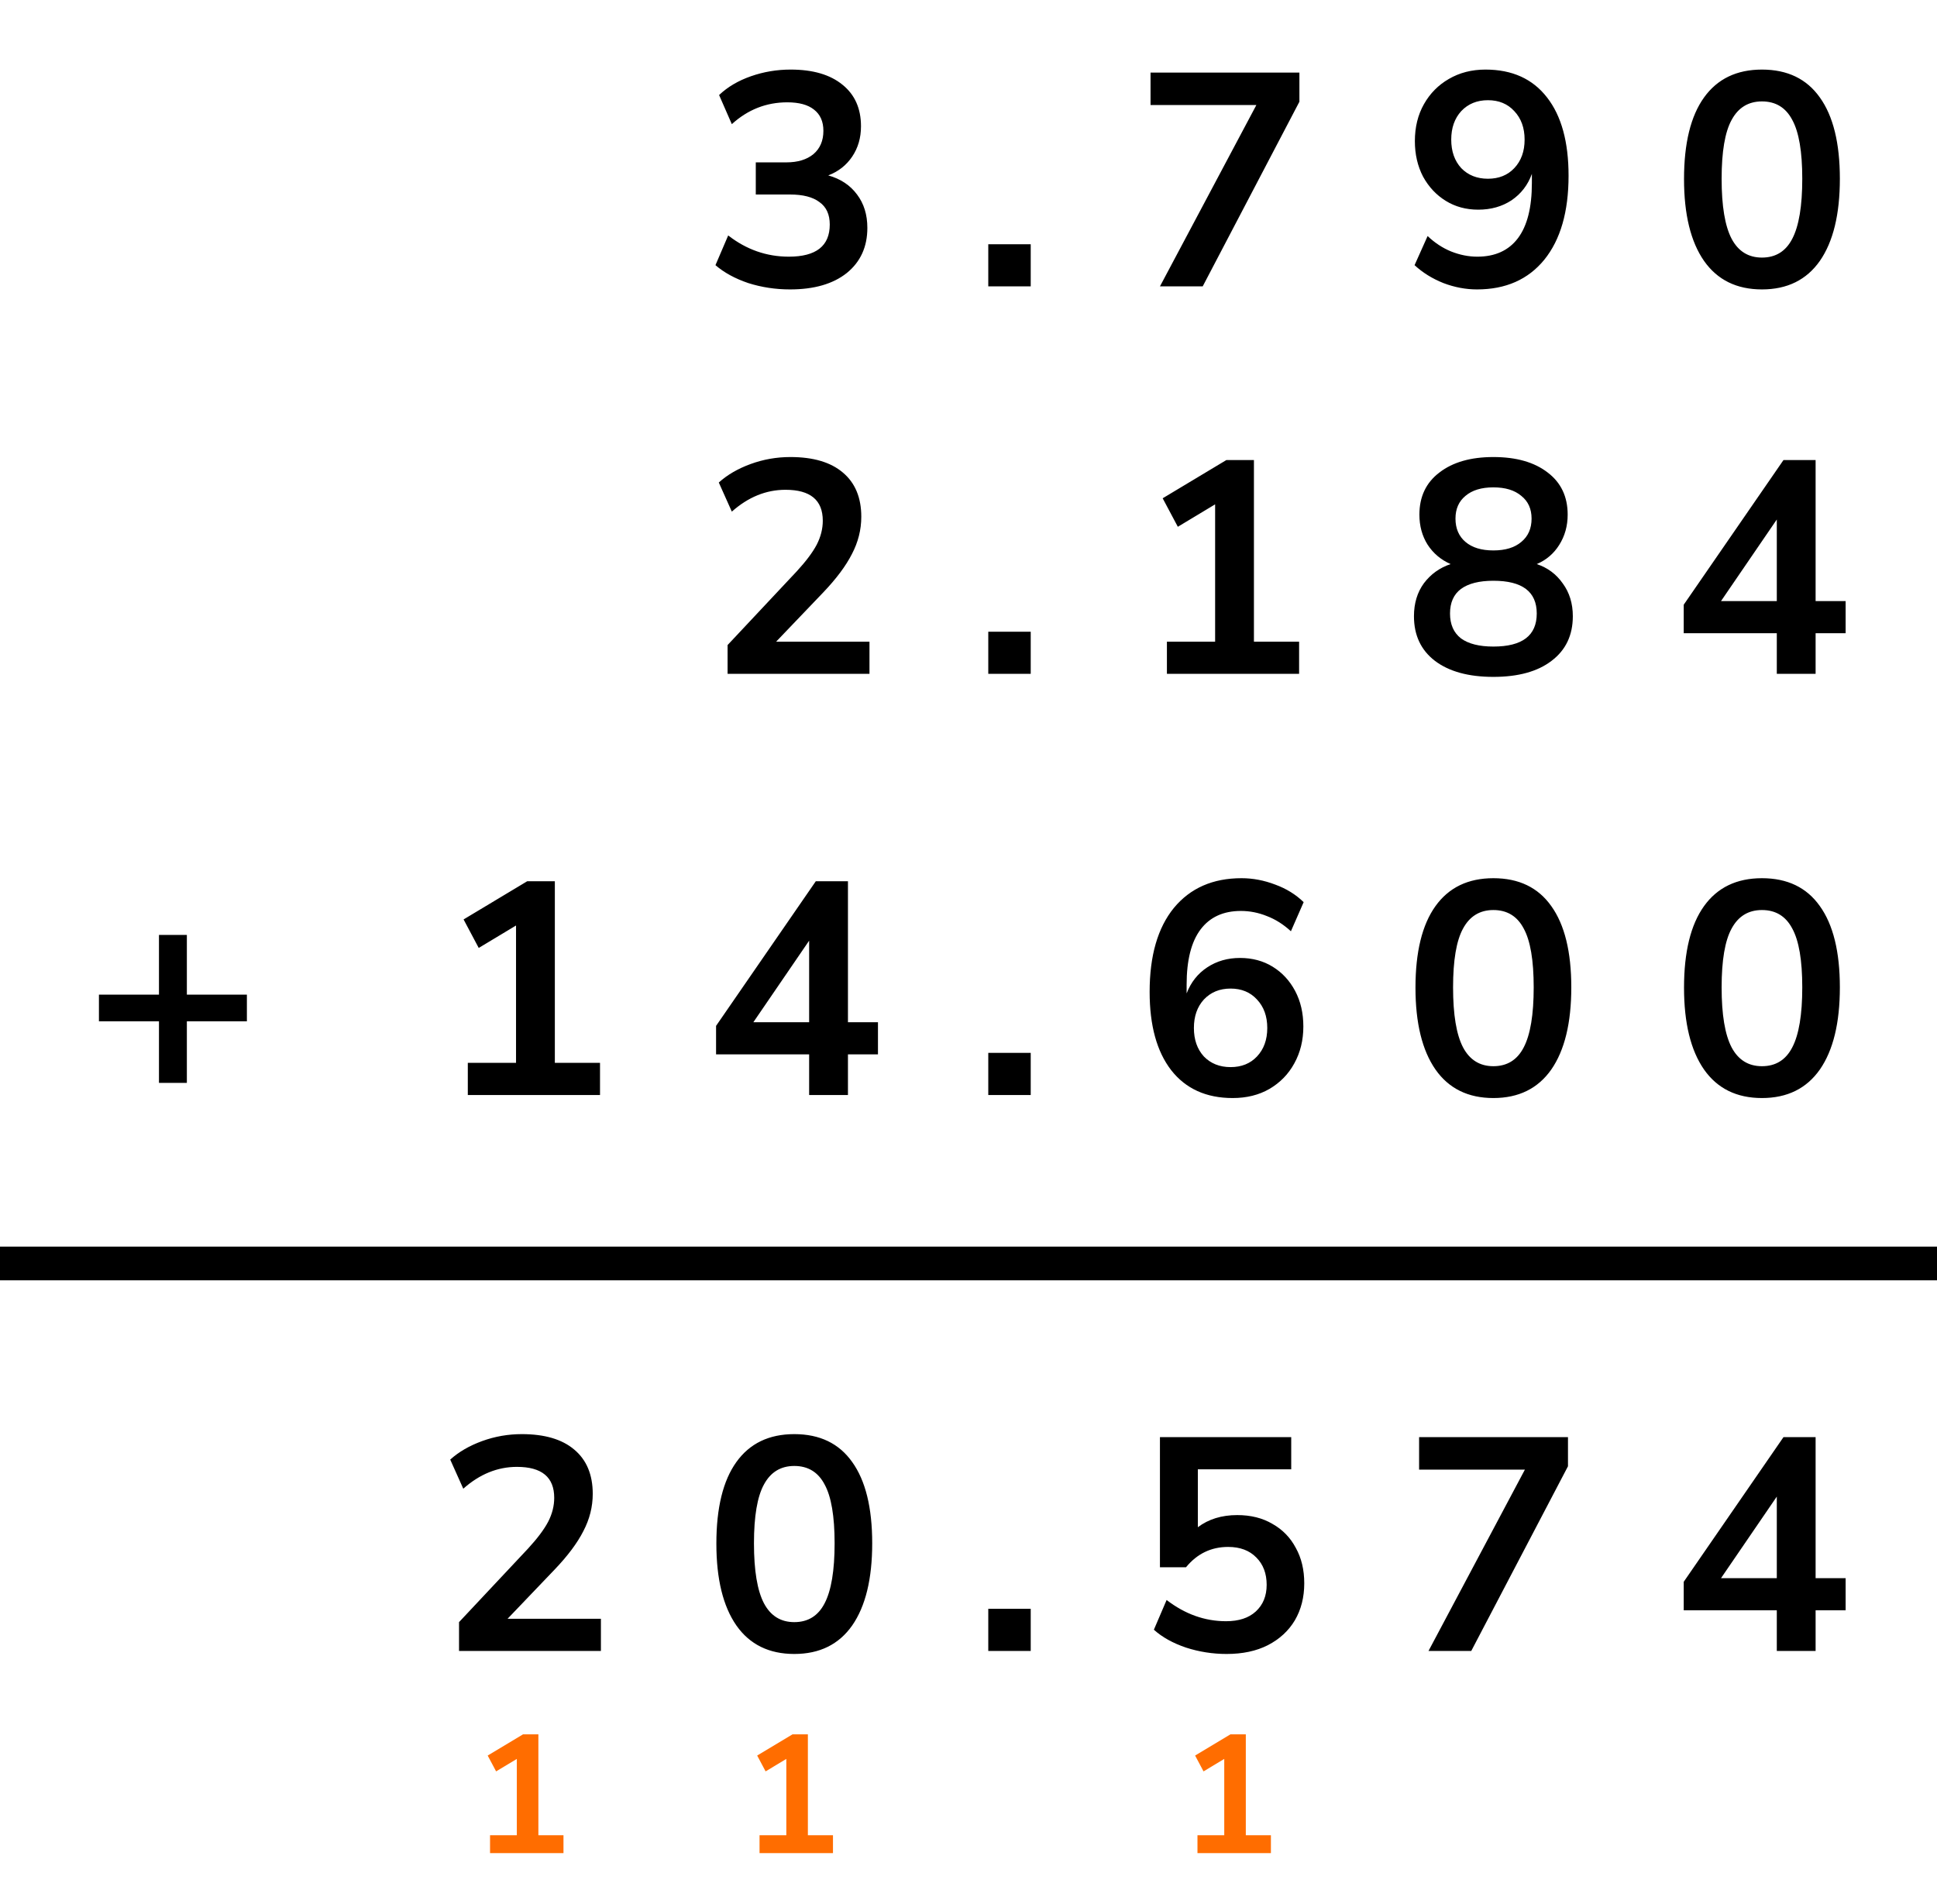 <?xml version="1.0" encoding="UTF-8"?> <svg xmlns="http://www.w3.org/2000/svg" width="115" height="113" viewBox="0 0 115 113" fill="none"><path d="M46.905 17.18C46.041 17.18 45.213 17.054 44.421 16.802C43.641 16.538 42.993 16.184 42.477 15.74L43.233 13.976C44.313 14.816 45.513 15.236 46.833 15.236C48.453 15.236 49.263 14.6 49.263 13.328C49.263 12.728 49.059 12.284 48.651 11.996C48.255 11.696 47.673 11.546 46.905 11.546H44.871V9.638H46.689C47.361 9.638 47.895 9.476 48.291 9.152C48.687 8.816 48.885 8.354 48.885 7.766C48.885 7.214 48.699 6.794 48.327 6.506C47.967 6.218 47.439 6.074 46.743 6.074C45.495 6.074 44.397 6.506 43.449 7.37L42.693 5.642C43.197 5.162 43.827 4.79 44.583 4.526C45.339 4.262 46.125 4.13 46.941 4.13C48.261 4.13 49.287 4.43 50.019 5.03C50.751 5.618 51.117 6.44 51.117 7.496C51.117 8.18 50.943 8.78 50.595 9.296C50.247 9.812 49.773 10.184 49.173 10.412C49.905 10.616 50.475 10.994 50.883 11.546C51.291 12.086 51.495 12.746 51.495 13.526C51.495 14.654 51.087 15.548 50.271 16.208C49.455 16.856 48.333 17.18 46.905 17.18ZM58.674 17V14.498H61.194V17H58.674ZM68.866 17L74.59 6.236H68.308V4.31H77.146V6.038L71.404 17H68.866ZM87.691 17.18C87.019 17.18 86.353 17.054 85.692 16.802C85.032 16.538 84.463 16.184 83.983 15.74L84.757 14.012C85.189 14.42 85.656 14.726 86.16 14.93C86.677 15.134 87.192 15.236 87.709 15.236C88.764 15.236 89.569 14.87 90.121 14.138C90.672 13.406 90.948 12.314 90.948 10.862V10.322C90.709 10.982 90.306 11.504 89.743 11.888C89.178 12.26 88.519 12.446 87.763 12.446C87.043 12.446 86.4 12.272 85.837 11.924C85.272 11.576 84.823 11.096 84.487 10.484C84.162 9.86 84.001 9.158 84.001 8.378C84.001 7.55 84.18 6.818 84.54 6.182C84.9 5.546 85.392 5.048 86.016 4.688C86.653 4.316 87.379 4.13 88.195 4.13C89.778 4.13 90.996 4.682 91.849 5.786C92.701 6.878 93.126 8.426 93.126 10.43C93.126 12.566 92.647 14.228 91.686 15.416C90.727 16.592 89.394 17.18 87.691 17.18ZM88.338 10.61C88.987 10.61 89.508 10.4 89.904 9.98C90.312 9.548 90.516 8.984 90.516 8.288C90.516 7.592 90.312 7.028 89.904 6.596C89.508 6.164 88.987 5.948 88.338 5.948C87.691 5.948 87.162 6.164 86.754 6.596C86.359 7.028 86.16 7.592 86.16 8.288C86.16 8.984 86.359 9.548 86.754 9.98C87.162 10.4 87.691 10.61 88.338 10.61ZM104.607 17.18C103.107 17.18 101.961 16.616 101.169 15.488C100.377 14.348 99.981 12.728 99.981 10.628C99.981 8.504 100.377 6.89 101.169 5.786C101.961 4.682 103.107 4.13 104.607 4.13C106.119 4.13 107.265 4.682 108.045 5.786C108.837 6.89 109.233 8.498 109.233 10.61C109.233 12.722 108.837 14.348 108.045 15.488C107.253 16.616 106.107 17.18 104.607 17.18ZM104.607 15.29C105.423 15.29 106.023 14.918 106.407 14.174C106.803 13.418 107.001 12.23 107.001 10.61C107.001 9.002 106.803 7.838 106.407 7.118C106.023 6.386 105.423 6.02 104.607 6.02C103.803 6.02 103.203 6.386 102.807 7.118C102.411 7.838 102.213 9.002 102.213 10.61C102.213 12.23 102.411 13.418 102.807 14.174C103.203 14.918 103.803 15.29 104.607 15.29ZM43.197 40V38.29L47.301 33.916C47.853 33.316 48.249 32.788 48.489 32.332C48.729 31.864 48.849 31.39 48.849 30.91C48.849 29.686 48.111 29.074 46.635 29.074C45.483 29.074 44.421 29.506 43.449 30.37L42.675 28.642C43.179 28.186 43.809 27.82 44.565 27.544C45.321 27.268 46.107 27.13 46.923 27.13C48.279 27.13 49.317 27.436 50.037 28.048C50.769 28.66 51.135 29.536 51.135 30.676C51.135 31.444 50.949 32.182 50.577 32.89C50.217 33.598 49.647 34.36 48.867 35.176L46.077 38.092H51.621V40H43.197ZM58.674 40V37.498H61.194V40H58.674ZM69.28 40V38.092H72.142V29.938L69.928 31.27L69.028 29.578L72.808 27.31H74.446V38.092H77.128V40H69.28ZM88.662 40.18C87.186 40.18 86.028 39.862 85.189 39.226C84.361 38.59 83.947 37.708 83.947 36.58C83.947 35.812 84.144 35.158 84.54 34.618C84.948 34.078 85.477 33.7 86.124 33.484C85.549 33.232 85.093 32.848 84.757 32.332C84.433 31.816 84.27 31.222 84.27 30.55C84.27 29.482 84.666 28.648 85.459 28.048C86.251 27.436 87.319 27.13 88.662 27.13C90.019 27.13 91.093 27.436 91.885 28.048C92.677 28.648 93.073 29.482 93.073 30.55C93.073 31.222 92.904 31.822 92.569 32.35C92.245 32.866 91.8 33.244 91.237 33.484C91.885 33.7 92.4 34.084 92.784 34.636C93.18 35.176 93.379 35.824 93.379 36.58C93.379 37.708 92.959 38.59 92.118 39.226C91.29 39.862 90.138 40.18 88.662 40.18ZM88.662 32.674C89.371 32.674 89.922 32.506 90.319 32.17C90.727 31.834 90.93 31.372 90.93 30.784C90.93 30.208 90.727 29.758 90.319 29.434C89.922 29.098 89.371 28.93 88.662 28.93C87.954 28.93 87.403 29.098 87.007 29.434C86.611 29.758 86.412 30.208 86.412 30.784C86.412 31.372 86.611 31.834 87.007 32.17C87.403 32.506 87.954 32.674 88.662 32.674ZM88.662 38.38C90.379 38.38 91.237 37.726 91.237 36.418C91.237 35.122 90.379 34.474 88.662 34.474C87.823 34.474 87.18 34.636 86.737 34.96C86.305 35.284 86.088 35.77 86.088 36.418C86.088 37.066 86.305 37.558 86.737 37.894C87.18 38.218 87.823 38.38 88.662 38.38ZM105.489 40V37.588H99.963V35.896L105.885 27.31H107.793V35.68H109.575V37.588H107.793V40H105.489ZM105.489 35.68V30.838L102.177 35.68H105.489Z" fill="black"></path><path d="M9.438 64.28V60.626H5.874V59.042H9.438V55.496H11.094V59.042H14.658V60.626H11.094V64.28H9.438ZM27.774 65V63.092H30.637V54.938L28.422 56.27L27.523 54.578L31.302 52.31H32.941V63.092H35.623V65H27.774ZM48.039 65V62.588H42.513V60.896L48.435 52.31H50.343V60.68H52.125V62.588H50.343V65H48.039ZM48.039 60.68V55.838L44.727 60.68H48.039ZM58.674 65V62.498H61.194V65H58.674ZM73.186 65.18C71.614 65.18 70.396 64.628 69.532 63.524C68.68 62.42 68.254 60.872 68.254 58.88C68.254 56.732 68.734 55.07 69.694 53.894C70.666 52.718 72.004 52.13 73.708 52.13C74.38 52.13 75.046 52.256 75.706 52.508C76.366 52.748 76.93 53.096 77.398 53.552L76.642 55.28C76.198 54.872 75.724 54.572 75.22 54.38C74.716 54.176 74.2 54.074 73.672 54.074C72.628 54.074 71.83 54.44 71.278 55.172C70.726 55.904 70.45 56.996 70.45 58.448V58.97C70.702 58.31 71.11 57.794 71.674 57.422C72.238 57.05 72.886 56.864 73.618 56.864C74.35 56.864 74.998 57.038 75.562 57.386C76.126 57.734 76.57 58.214 76.894 58.826C77.218 59.438 77.38 60.14 77.38 60.932C77.38 61.748 77.2 62.48 76.84 63.128C76.492 63.764 76 64.268 75.364 64.64C74.74 65 74.014 65.18 73.186 65.18ZM73.06 63.344C73.708 63.344 74.23 63.134 74.626 62.714C75.034 62.282 75.238 61.718 75.238 61.022C75.238 60.326 75.034 59.762 74.626 59.33C74.23 58.898 73.708 58.682 73.06 58.682C72.412 58.682 71.884 58.898 71.476 59.33C71.08 59.762 70.882 60.326 70.882 61.022C70.882 61.718 71.08 62.282 71.476 62.714C71.884 63.134 72.412 63.344 73.06 63.344ZM88.662 65.18C87.162 65.18 86.016 64.616 85.225 63.488C84.433 62.348 84.037 60.728 84.037 58.628C84.037 56.504 84.433 54.89 85.225 53.786C86.016 52.682 87.162 52.13 88.662 52.13C90.174 52.13 91.32 52.682 92.1 53.786C92.892 54.89 93.288 56.498 93.288 58.61C93.288 60.722 92.892 62.348 92.1 63.488C91.308 64.616 90.162 65.18 88.662 65.18ZM88.662 63.29C89.478 63.29 90.079 62.918 90.463 62.174C90.859 61.418 91.056 60.23 91.056 58.61C91.056 57.002 90.859 55.838 90.463 55.118C90.079 54.386 89.478 54.02 88.662 54.02C87.859 54.02 87.258 54.386 86.862 55.118C86.466 55.838 86.269 57.002 86.269 58.61C86.269 60.23 86.466 61.418 86.862 62.174C87.258 62.918 87.859 63.29 88.662 63.29ZM104.607 65.18C103.107 65.18 101.961 64.616 101.169 63.488C100.377 62.348 99.981 60.728 99.981 58.628C99.981 56.504 100.377 54.89 101.169 53.786C101.961 52.682 103.107 52.13 104.607 52.13C106.119 52.13 107.265 52.682 108.045 53.786C108.837 54.89 109.233 56.498 109.233 58.61C109.233 60.722 108.837 62.348 108.045 63.488C107.253 64.616 106.107 65.18 104.607 65.18ZM104.607 63.29C105.423 63.29 106.023 62.918 106.407 62.174C106.803 61.418 107.001 60.23 107.001 58.61C107.001 57.002 106.803 55.838 106.407 55.118C106.023 54.386 105.423 54.02 104.607 54.02C103.803 54.02 103.203 54.386 102.807 55.118C102.411 55.838 102.213 57.002 102.213 58.61C102.213 60.23 102.411 61.418 102.807 62.174C103.203 62.918 103.803 63.29 104.607 63.29Z" fill="black"></path><line x1="-8.74228e-08" y1="75" x2="115" y2="75" stroke="black" stroke-width="2"></line><path d="M27.253 98V96.29L31.357 91.916C31.909 91.316 32.304 90.788 32.544 90.332C32.785 89.864 32.904 89.39 32.904 88.91C32.904 87.686 32.166 87.074 30.691 87.074C29.538 87.074 28.477 87.506 27.505 88.37L26.73 86.642C27.235 86.186 27.864 85.82 28.62 85.544C29.377 85.268 30.163 85.13 30.979 85.13C32.334 85.13 33.373 85.436 34.093 86.048C34.825 86.66 35.191 87.536 35.191 88.676C35.191 89.444 35.005 90.182 34.633 90.89C34.273 91.598 33.703 92.36 32.922 93.176L30.133 96.092H35.676V98H27.253ZM47.157 98.18C45.657 98.18 44.511 97.616 43.719 96.488C42.927 95.348 42.531 93.728 42.531 91.628C42.531 89.504 42.927 87.89 43.719 86.786C44.511 85.682 45.657 85.13 47.157 85.13C48.669 85.13 49.815 85.682 50.595 86.786C51.387 87.89 51.783 89.498 51.783 91.61C51.783 93.722 51.387 95.348 50.595 96.488C49.803 97.616 48.657 98.18 47.157 98.18ZM47.157 96.29C47.973 96.29 48.573 95.918 48.957 95.174C49.353 94.418 49.551 93.23 49.551 91.61C49.551 90.002 49.353 88.838 48.957 88.118C48.573 87.386 47.973 87.02 47.157 87.02C46.353 87.02 45.753 87.386 45.357 88.118C44.961 88.838 44.763 90.002 44.763 91.61C44.763 93.23 44.961 94.418 45.357 95.174C45.753 95.918 46.353 96.29 47.157 96.29ZM58.674 98V95.498H61.194V98H58.674ZM72.826 98.18C71.998 98.18 71.194 98.054 70.414 97.802C69.634 97.538 68.998 97.184 68.506 96.74L69.262 94.976C70.354 95.816 71.53 96.236 72.79 96.236C73.546 96.236 74.134 96.044 74.554 95.66C74.986 95.264 75.202 94.736 75.202 94.076C75.202 93.404 74.998 92.864 74.59 92.456C74.182 92.036 73.624 91.826 72.916 91.826C71.908 91.826 71.074 92.228 70.414 93.032H68.866V85.31H76.66V87.218H71.116V90.656C71.752 90.176 72.532 89.936 73.456 89.936C74.26 89.936 74.956 90.11 75.544 90.458C76.144 90.794 76.606 91.268 76.93 91.88C77.266 92.48 77.434 93.182 77.434 93.986C77.434 94.814 77.248 95.546 76.876 96.182C76.504 96.806 75.97 97.298 75.274 97.658C74.59 98.006 73.774 98.18 72.826 98.18ZM84.811 98L90.534 87.236H84.252V85.31H93.091V87.038L87.349 98H84.811ZM105.489 98V95.588H99.963V93.896L105.885 85.31H107.793V93.68H109.575V95.588H107.793V98H105.489ZM105.489 93.68V88.838L102.177 93.68H105.489Z" fill="black"></path><path d="M29.094 110V108.94H30.684V104.41L29.454 105.15L28.954 104.21L31.054 102.95H31.964V108.94H33.454V110H29.094Z" fill="#FF6D00"></path><path d="M45.094 110V108.94H46.684V104.41L45.454 105.15L44.954 104.21L47.054 102.95H47.964V108.94H49.454V110H45.094Z" fill="#FF6D00"></path><path d="M71.094 110V108.94H72.684V104.41L71.454 105.15L70.954 104.21L73.054 102.95H73.964V108.94H75.454V110H71.094Z" fill="#FF6D00"></path></svg> 